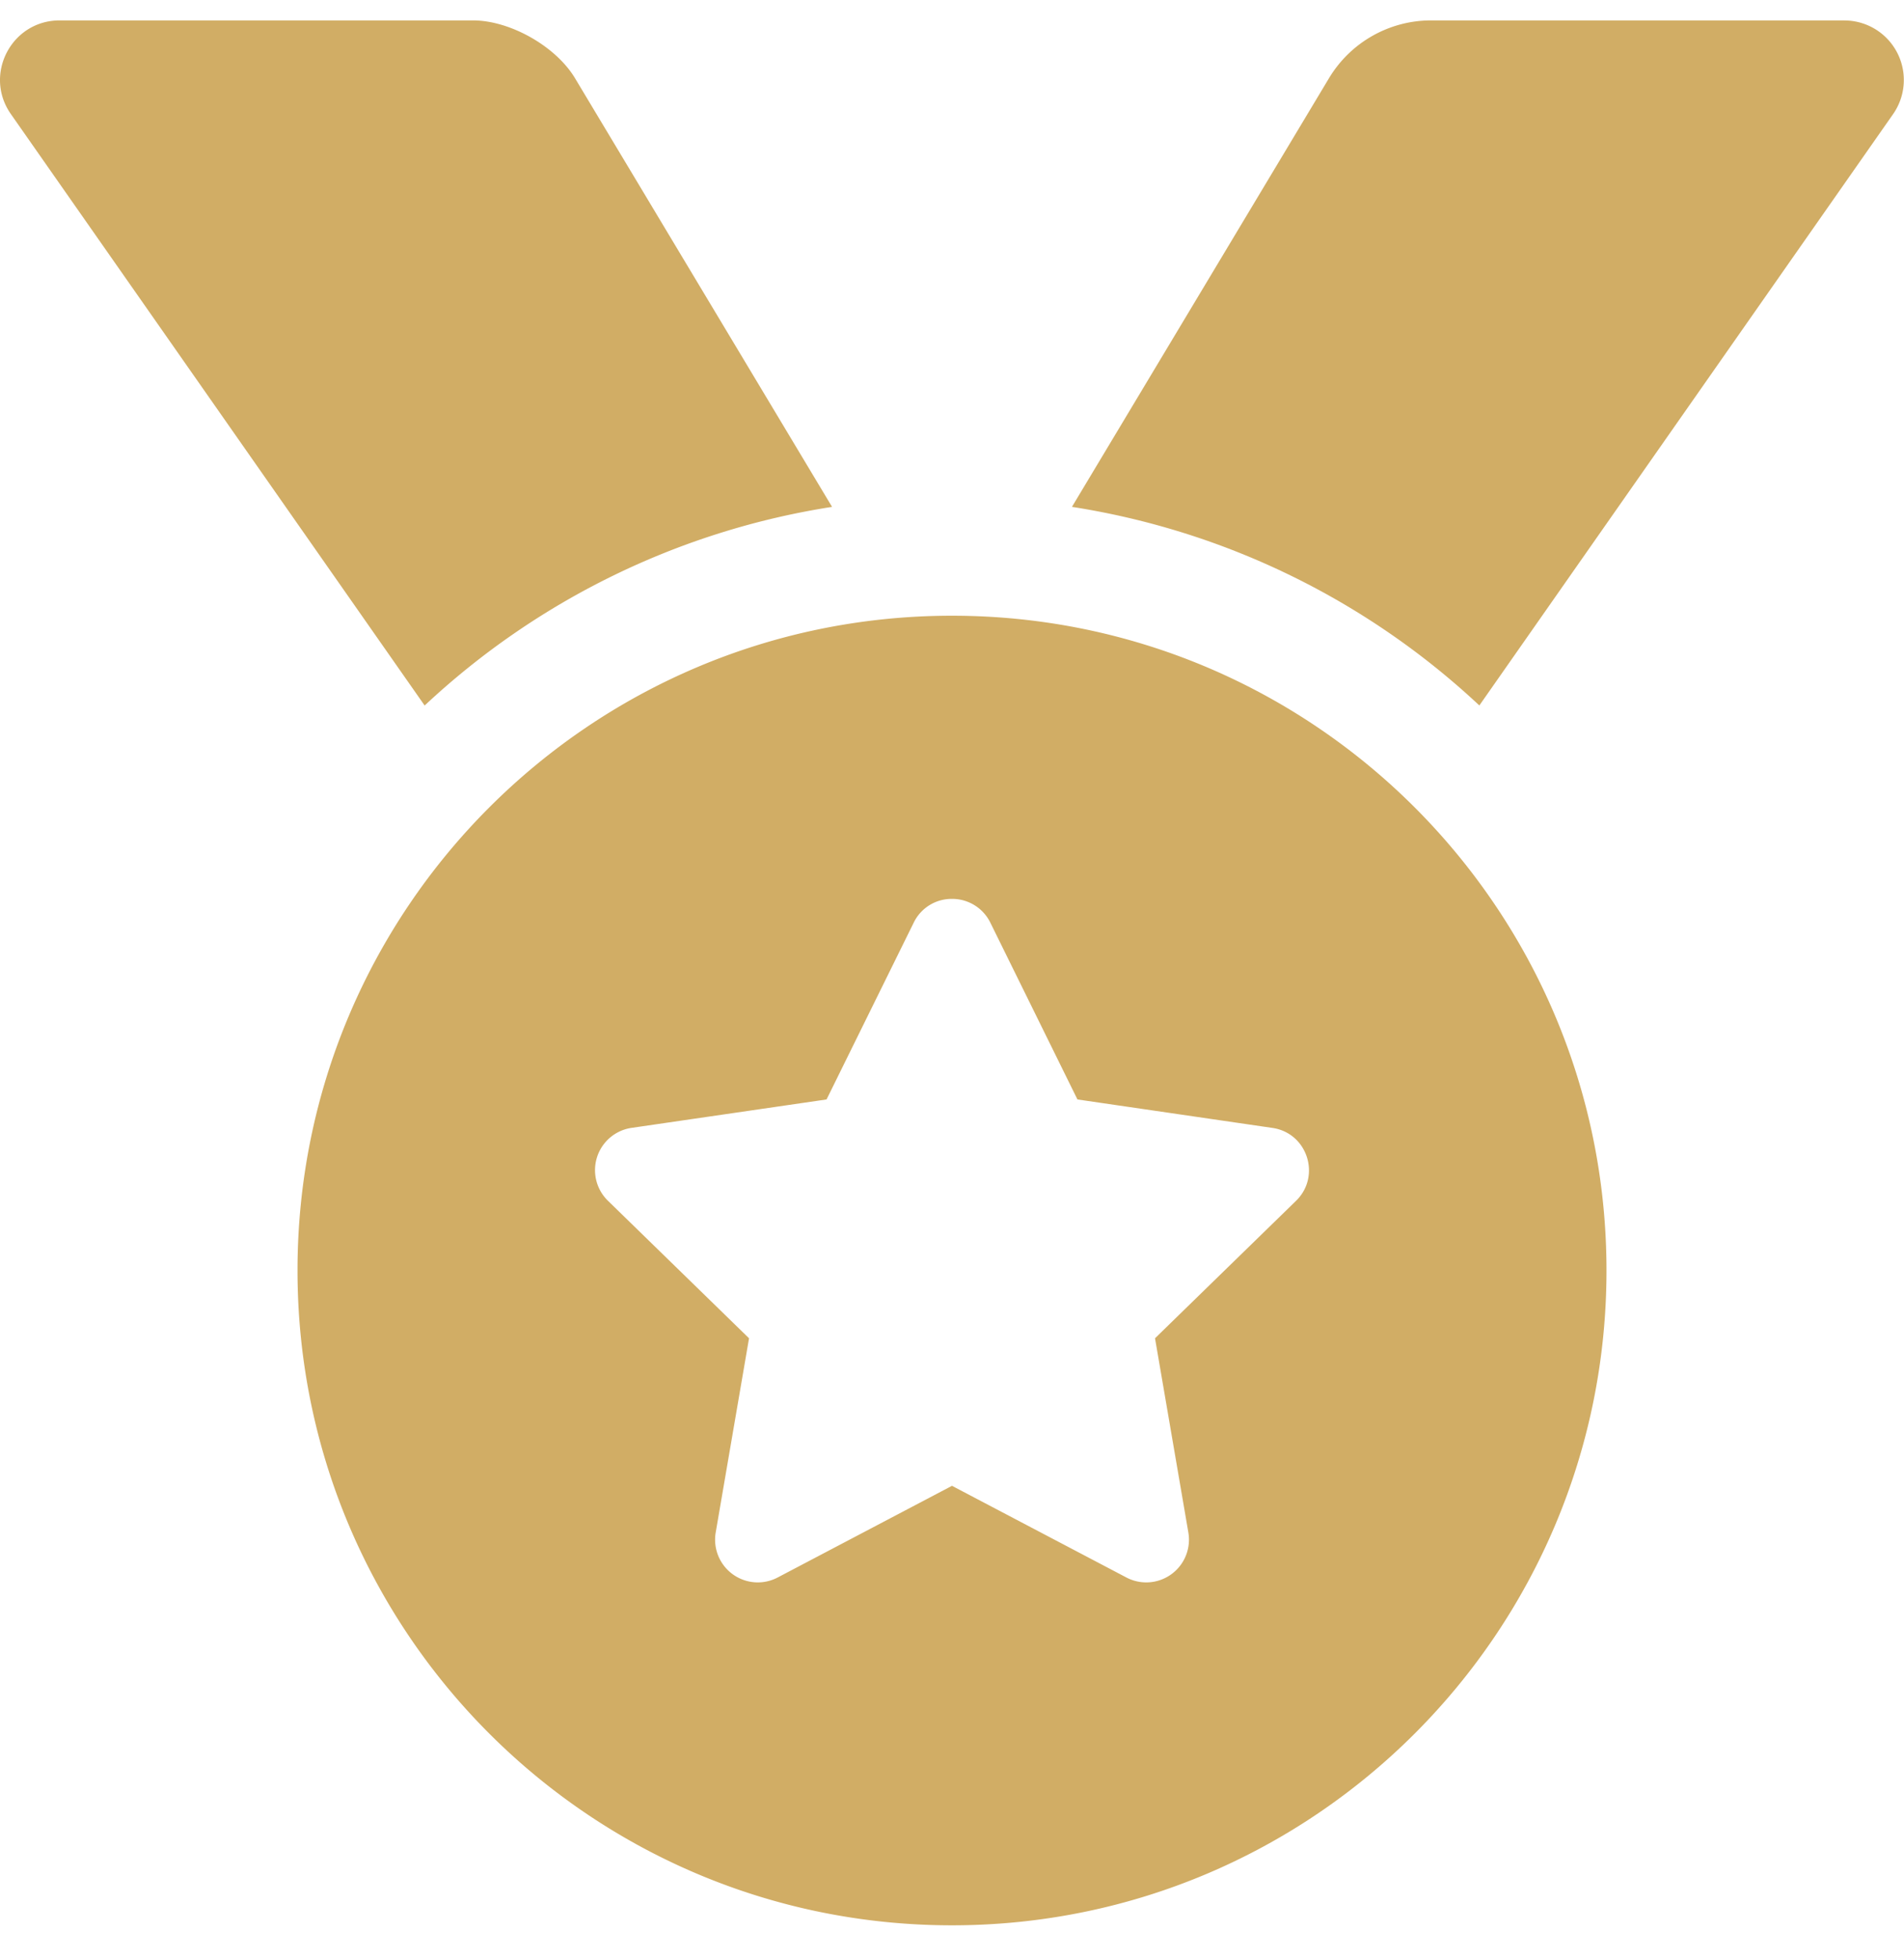 <svg width="35" height="36" viewBox="0 0 35 36" xmlns="http://www.w3.org/2000/svg">
    <path d="M15.295 9.313 10.57 1.437C10.218.851 9.378.375 8.694.375H1.096C.21.375-.308 1.371.2 2.096l7.606 10.867a14.147 14.147 0 0 1 7.49-3.65zM33.905.375h-7.599c-.768 0-1.48.403-1.876 1.062l-4.725 7.876a14.151 14.151 0 0 1 7.489 3.649L34.8 2.096a1.094 1.094 0 0 0-.896-1.72zM17.5 11.313c-6.645 0-12.031 5.386-12.031 12.03 0 6.645 5.386 12.032 12.031 12.032 6.644 0 12.031-5.387 12.031-12.031 0-6.645-5.387-12.031-12.031-12.031zm6.325 10.75-2.593 2.526.613 3.57a.785.785 0 0 1-1.138.826L17.5 27.3l-3.206 1.685a.785.785 0 0 1-1.138-.826l.613-3.57-2.593-2.526a.785.785 0 0 1 .434-1.34l3.584-.522 1.602-3.248a.773.773 0 0 1 .703-.437.78.78 0 0 1 .706.437l1.601 3.248 3.584.523c.643.093.9.885.435 1.339z" fill="#D1AD65" fill-rule="nonzero"/>
</svg>
